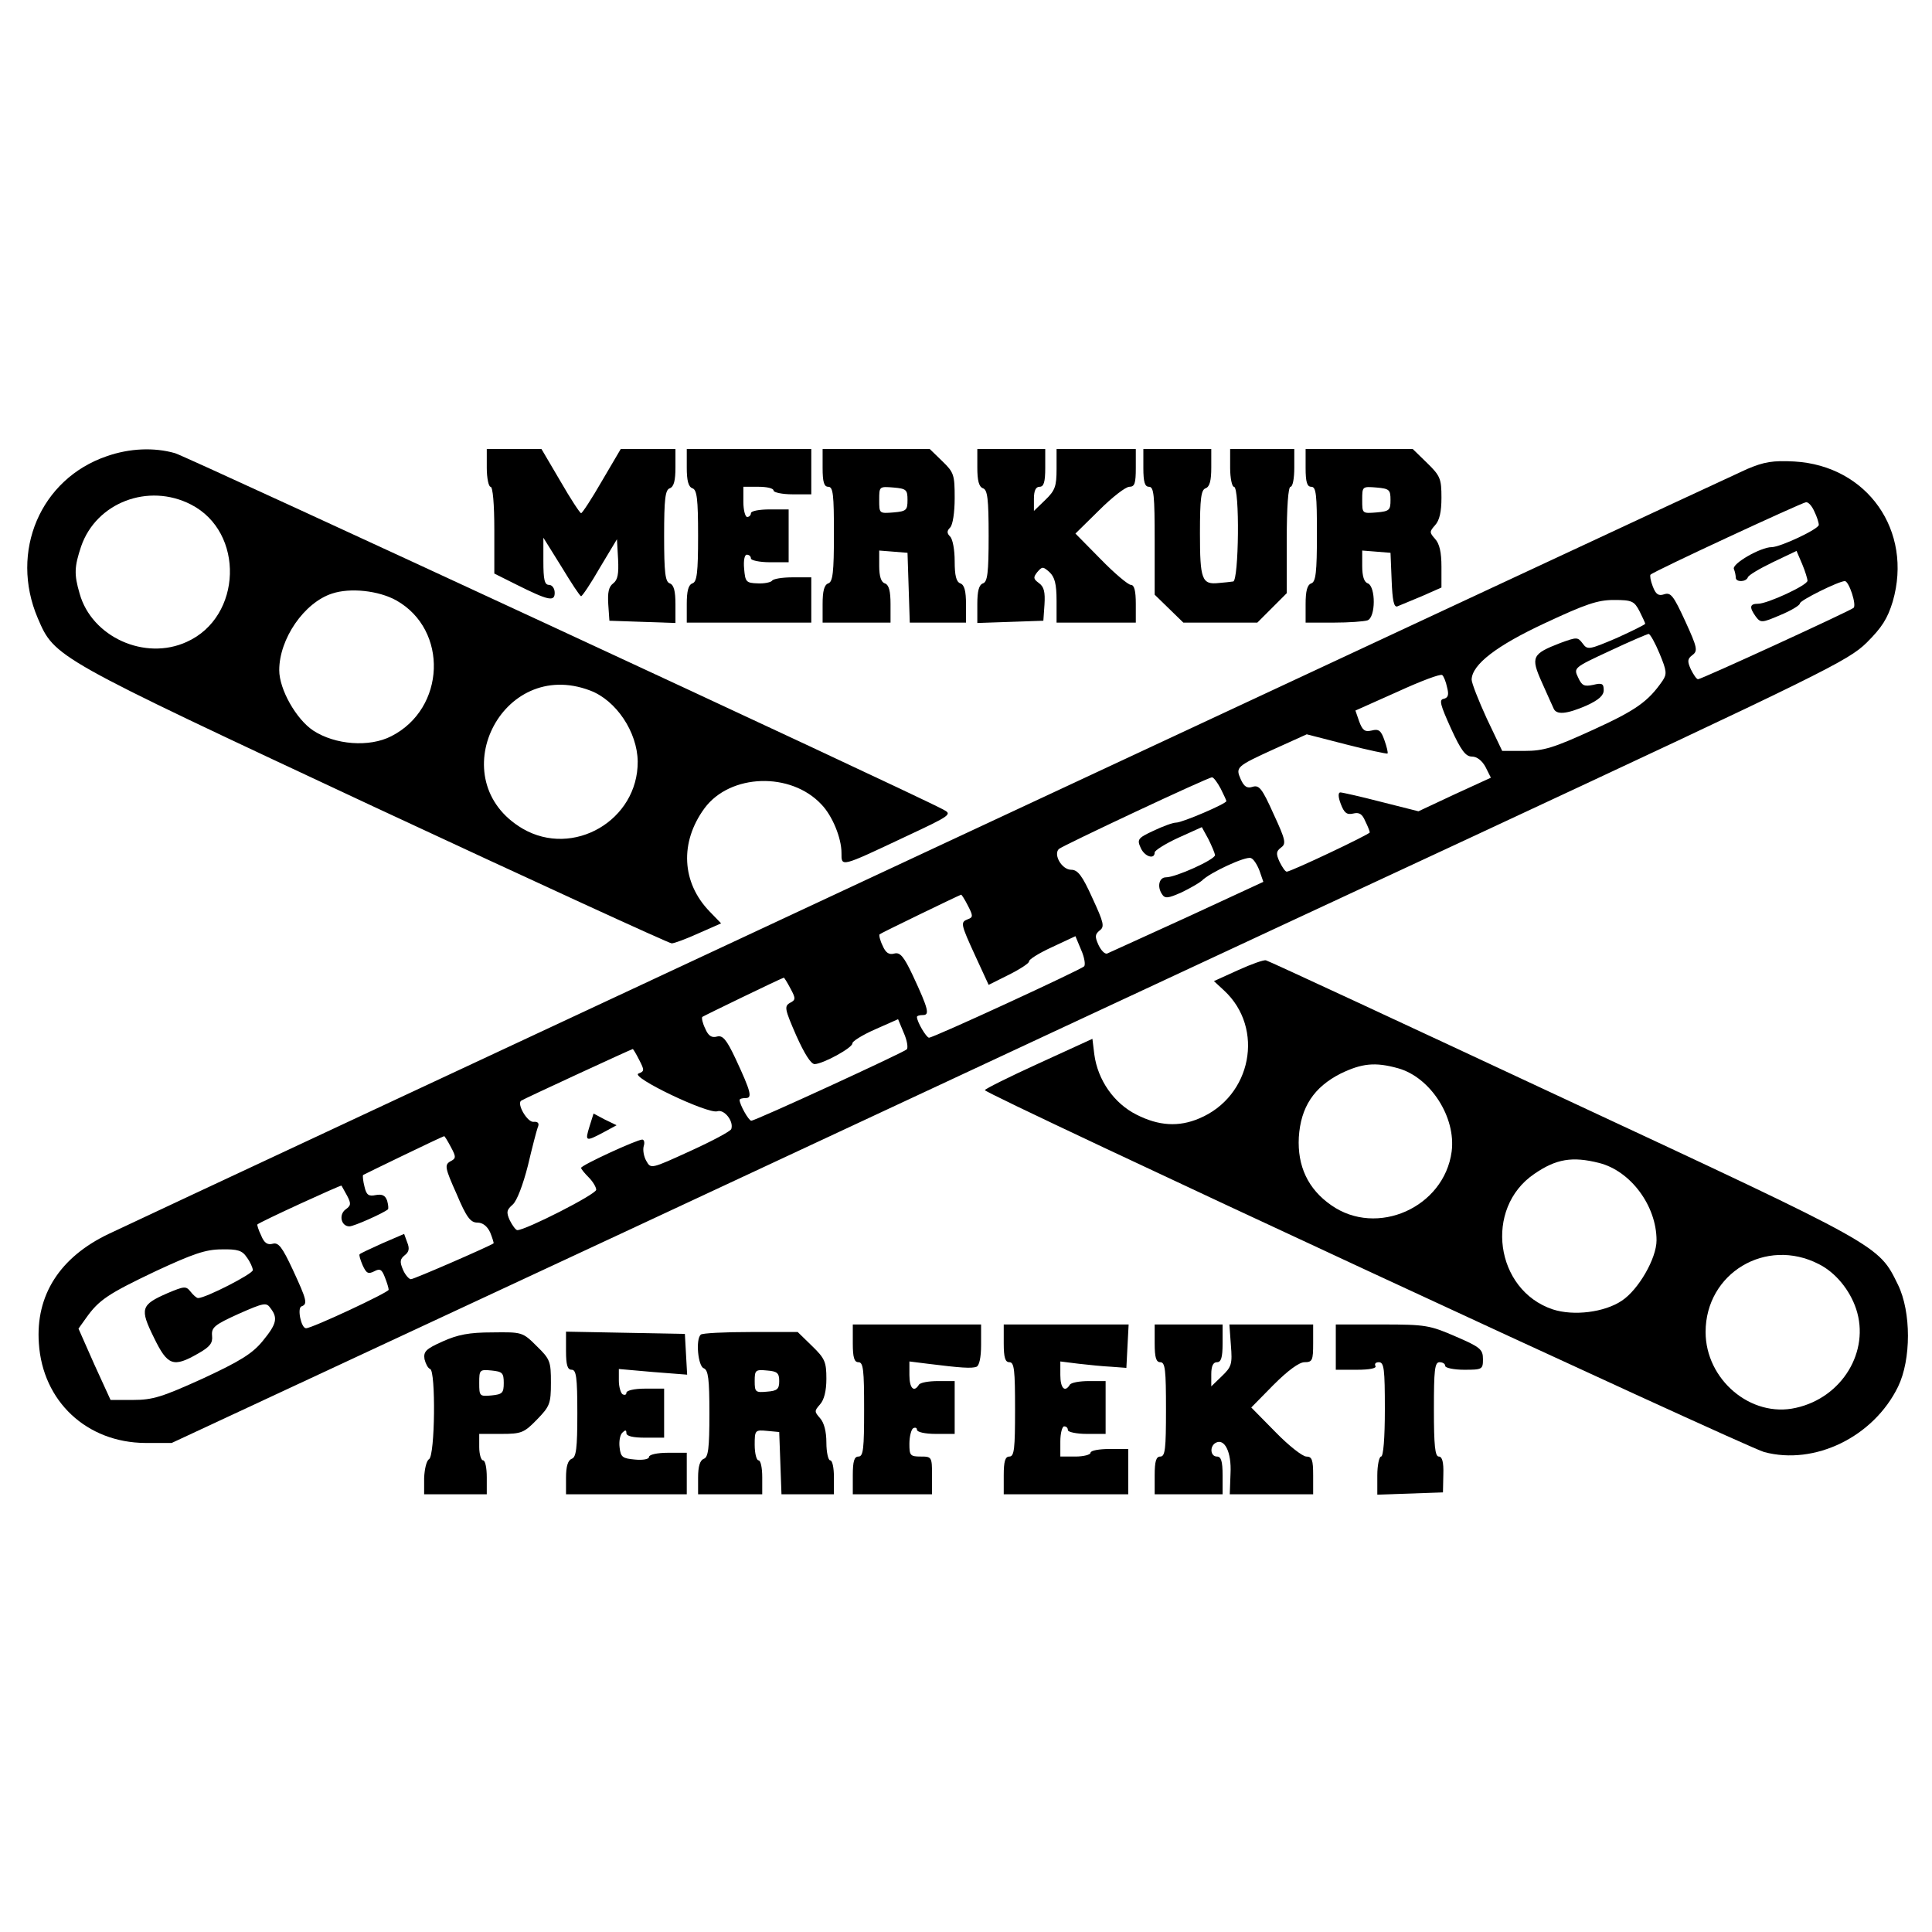 <?xml version="1.0" standalone="no"?>
<!DOCTYPE svg PUBLIC "-//W3C//DTD SVG 20010904//EN"
 "http://www.w3.org/TR/2001/REC-SVG-20010904/DTD/svg10.dtd">
<svg version="1.0" xmlns="http://www.w3.org/2000/svg"
 width="512pt" height="512pt" viewBox="0 0 512 512"
 preserveAspectRatio="xMidYMid meet">
<g transform="translate(0,512) scale(0.1,-0.1)"
fill="#000000" stroke="none">
<path d="M283 3911 c-176 -60 -258 -253 -183 -429 45 -105 42 -103 891 -500
427 -199 782 -362 789 -362 7 0 39 12 72 27 l59 26 -30 31 c-75 77 -80 184
-14 274 68 92 229 97 310 10 29 -30 53 -89 53 -128 0 -38 -4 -39 168 42 124
58 126 60 101 73 -96 51 -2004 935 -2035 944 -56 16 -121 13 -181 -8z m223
-128 c143 -73 136 -298 -11 -364 -111 -51 -252 13 -284 128 -15 51 -14 71 4
125 40 116 178 169 291 111z m544 -254 c139 -78 131 -287 -13 -360 -58 -30
-149 -23 -207 15 -45 30 -90 109 -90 160 0 83 66 179 140 203 48 16 123 8 170
-18z m514 -239 c69 -26 125 -110 126 -188 1 -156 -171 -256 -305 -178 -217
128 -57 456 179 366z"/>
<path d="M1290 3880 c0 -27 5 -50 10 -50 6 0 10 -45 10 -115 l0 -115 58 -29
c86 -43 102 -46 102 -22 0 12 -7 21 -15 21 -12 0 -15 14 -15 63 l0 62 48 -77
c26 -43 49 -78 52 -78 3 0 26 34 50 76 l45 75 3 -53 c2 -39 -1 -55 -13 -64
-12 -9 -15 -24 -13 -56 l3 -43 88 -3 87 -3 0 50 c0 34 -4 51 -15 55 -12 4 -15
28 -15 126 0 98 3 122 15 126 11 4 15 21 15 55 l0 49 -72 0 -73 0 -50 -85
c-27 -47 -52 -85 -55 -85 -3 0 -28 38 -55 85 l-50 85 -72 0 -73 0 0 -50z"/>
<path d="M1820 3881 c0 -34 4 -51 15 -55 12 -4 15 -28 15 -126 0 -98 -3 -122
-15 -126 -11 -4 -15 -21 -15 -55 l0 -49 165 0 165 0 0 60 0 60 -49 0 c-28 0
-52 -4 -55 -9 -3 -4 -20 -8 -38 -7 -31 1 -33 4 -36 39 -2 21 1 37 7 37 6 0 11
-4 11 -10 0 -5 23 -10 50 -10 l50 0 0 70 0 70 -50 0 c-27 0 -50 -4 -50 -10 0
-5 -4 -10 -10 -10 -5 0 -10 18 -10 40 l0 40 40 0 c22 0 40 -4 40 -10 0 -5 23
-10 50 -10 l50 0 0 60 0 60 -165 0 -165 0 0 -49z"/>
<path d="M2180 3880 c0 -38 4 -50 15 -50 13 0 15 -21 15 -125 0 -102 -3 -127
-15 -131 -11 -4 -15 -21 -15 -55 l0 -49 90 0 90 0 0 49 c0 34 -4 51 -15 55
-10 3 -15 19 -15 46 l0 41 38 -3 37 -3 3 -92 3 -93 74 0 75 0 0 49 c0 34 -4
51 -15 55 -11 4 -15 21 -15 59 0 29 -5 58 -12 65 -9 9 -9 15 0 24 7 7 12 40
12 78 0 62 -2 68 -33 98 l-33 32 -142 0 -142 0 0 -50z m225 -85 c0 -27 -3 -30
-37 -33 -38 -3 -38 -3 -38 33 0 36 0 36 38 33 34 -3 37 -6 37 -33z"/>
<path d="M2590 3881 c0 -34 4 -51 15 -55 12 -4 15 -28 15 -126 0 -98 -3 -122
-15 -126 -11 -4 -15 -21 -15 -55 l0 -50 88 3 87 3 3 43 c2 33 -1 47 -15 57
-15 11 -15 15 -4 29 13 15 15 15 32 0 14 -13 19 -31 19 -76 l0 -58 105 0 105
0 0 50 c0 34 -4 50 -13 50 -7 0 -43 30 -80 68 l-67 68 63 62 c34 34 70 62 80
62 14 0 17 9 17 50 l0 50 -105 0 -105 0 0 -53 c0 -46 -4 -57 -30 -82 l-30 -29
0 32 c0 22 5 32 15 32 11 0 15 12 15 50 l0 50 -90 0 -90 0 0 -49z"/>
<path d="M3030 3880 c0 -38 4 -50 15 -50 13 0 15 -23 15 -143 l0 -143 38 -37
38 -37 98 0 98 0 39 39 39 39 0 141 c0 87 4 141 10 141 6 0 10 23 10 50 l0 50
-85 0 -85 0 0 -50 c0 -27 5 -50 10 -50 16 0 13 -250 -2 -251 -7 -1 -24 -3 -38
-4 -45 -5 -50 9 -50 132 0 92 3 115 15 119 11 4 15 21 15 55 l0 49 -90 0 -90
0 0 -50z"/>
<path d="M3460 3880 c0 -38 4 -50 15 -50 13 0 15 -21 15 -125 0 -102 -3 -127
-15 -131 -11 -4 -15 -21 -15 -55 l0 -49 74 0 c41 0 81 3 90 6 22 8 22 89 1 98
-10 3 -15 19 -15 46 l0 41 38 -3 37 -3 3 -73 c2 -53 6 -72 15 -69 7 3 36 15
65 27 l52 23 0 55 c0 38 -5 61 -17 74 -15 17 -15 19 0 36 12 13 17 36 17 73 0
50 -3 58 -38 92 l-38 37 -142 0 -142 0 0 -50z m225 -85 c0 -27 -3 -30 -37 -33
-38 -3 -38 -3 -38 33 0 36 0 36 38 33 34 -3 37 -6 37 -33z"/>
<path d="M4630 3877 c-53 -23 -4206 -1962 -4342 -2027 -130 -62 -194 -163
-185 -290 10 -154 127 -263 282 -264 l70 0 1215 566 c668 312 1667 778 2220
1035 946 441 1008 472 1057 520 40 40 55 63 69 109 54 187 -67 360 -261 371
-57 3 -80 -1 -125 -20z m178 -112 c7 -14 12 -30 12 -36 0 -11 -102 -59 -125
-59 -29 0 -106 -44 -100 -58 3 -7 5 -18 5 -23 0 -12 27 -12 32 1 2 6 31 23 66
40 l63 30 15 -35 c8 -19 14 -39 14 -44 0 -12 -106 -61 -131 -61 -22 0 -24 -9
-6 -34 13 -17 16 -17 65 4 29 12 52 26 52 31 0 8 103 59 119 59 11 0 32 -64
23 -71 -9 -8 -403 -189 -412 -189 -4 0 -12 12 -19 26 -10 22 -9 28 4 38 15 11
13 20 -19 90 -31 67 -38 77 -56 71 -15 -5 -22 0 -30 21 -6 15 -8 29 -6 31 8 9
401 191 412 192 6 1 16 -10 22 -24z m-463 -265 c8 -16 15 -31 15 -33 0 -2 -34
-19 -76 -38 -73 -31 -77 -32 -90 -14 -13 17 -15 17 -59 1 -75 -29 -79 -37 -49
-104 14 -31 28 -63 31 -69 7 -18 34 -16 87 7 33 15 46 27 46 41 0 17 -4 20
-28 14 -24 -5 -30 -2 -40 20 -12 25 -11 26 84 70 53 25 100 45 103 45 4 0 17
-23 29 -52 19 -46 20 -54 8 -72 -38 -55 -70 -78 -184 -130 -105 -48 -131 -56
-182 -56 l-59 0 -41 86 c-22 48 -40 94 -40 103 1 40 66 90 195 150 107 50 139
61 182 61 48 0 54 -3 68 -30z m-510 -202 c5 -19 3 -27 -9 -30 -13 -2 -9 -16
19 -78 27 -59 39 -75 56 -75 13 0 27 -11 36 -28 l14 -28 -96 -44 -96 -45 -99
25 c-54 14 -103 25 -108 25 -6 0 -6 -12 1 -30 9 -24 16 -30 33 -26 16 4 24 -1
32 -20 7 -14 12 -27 12 -30 0 -5 -209 -104 -220 -104 -4 0 -12 12 -19 26 -10
22 -9 28 4 38 14 10 12 20 -20 89 -30 67 -38 77 -55 72 -15 -5 -23 0 -32 20
-14 32 -12 34 91 81 l84 38 105 -27 c58 -15 107 -25 109 -24 2 2 -2 18 -8 35
-9 26 -15 31 -34 26 -18 -4 -24 0 -33 24 l-10 29 112 50 c61 28 114 48 118 44
4 -3 10 -18 13 -33z m-600 -268 c8 -16 15 -31 15 -33 0 -7 -117 -57 -133 -57
-9 0 -36 -10 -61 -22 -41 -19 -43 -23 -33 -45 10 -23 37 -32 37 -12 0 5 28 23
63 39 l62 28 17 -31 c9 -18 17 -37 18 -43 0 -12 -104 -59 -130 -59 -18 0 -24
-24 -11 -44 8 -13 16 -12 52 4 23 11 47 25 54 31 20 21 117 66 130 60 7 -2 17
-18 23 -34 l10 -29 -201 -93 c-111 -51 -207 -94 -213 -97 -6 -2 -16 8 -23 23
-10 22 -9 28 3 38 14 10 11 21 -19 86 -27 60 -39 75 -56 75 -25 0 -48 40 -33
55 10 9 395 190 406 190 4 0 14 -13 23 -30z m-670 -310 c14 -27 14 -31 0 -36
-20 -8 -20 -11 20 -98 l35 -76 54 27 c30 15 54 31 53 35 -1 5 26 22 61 38 l62
29 15 -36 c9 -20 12 -40 8 -44 -11 -10 -399 -189 -411 -189 -7 0 -32 42 -32
55 0 3 7 5 16 5 18 0 15 15 -27 105 -24 51 -34 62 -49 58 -14 -4 -23 2 -31 21
-7 14 -10 28 -8 30 3 3 201 99 216 105 1 1 10 -13 18 -29z m-470 -220 c14 -26
14 -30 -2 -38 -15 -9 -13 -17 17 -86 22 -49 39 -76 49 -76 23 1 100 43 100 55
-1 5 26 22 60 37 l61 27 15 -36 c9 -20 12 -40 8 -44 -10 -9 -401 -189 -412
-189 -7 0 -31 43 -31 55 0 3 7 5 16 5 18 0 15 15 -27 105 -24 51 -34 62 -49
58 -14 -4 -23 2 -31 21 -7 14 -10 28 -8 31 4 3 204 100 216 104 1 1 9 -12 18
-29z m-401 -189 c14 -27 14 -30 -2 -36 -23 -9 184 -108 209 -100 18 6 44 -26
37 -47 -2 -6 -51 -32 -108 -58 -105 -48 -105 -48 -117 -27 -7 12 -10 30 -7 40
3 9 1 17 -4 17 -14 0 -162 -68 -162 -75 0 -3 9 -14 20 -25 11 -11 20 -26 20
-33 0 -12 -187 -107 -209 -107 -4 0 -13 12 -20 26 -10 22 -8 28 8 42 11 10 27
52 40 103 11 47 23 93 26 101 5 11 1 16 -11 15 -16 -2 -45 47 -33 56 5 4 293
137 296 137 1 0 9 -13 17 -29z m-499 -231 c14 -26 14 -30 -2 -38 -15 -9 -14
-17 17 -86 26 -62 37 -76 55 -76 14 0 26 -9 34 -26 6 -15 10 -28 9 -29 -9 -7
-211 -95 -219 -95 -5 0 -15 11 -21 25 -9 21 -8 28 4 38 12 9 14 18 7 35 l-8
22 -58 -25 c-31 -14 -59 -27 -60 -29 -2 -2 2 -15 8 -29 10 -22 15 -24 31 -16
15 8 20 5 28 -16 6 -15 10 -29 10 -33 0 -7 -203 -102 -219 -102 -13 0 -24 54
-12 58 17 6 14 17 -23 97 -28 60 -38 73 -53 69 -14 -4 -23 2 -31 22 -7 14 -11
28 -10 29 7 7 221 105 223 103 1 -2 8 -14 15 -27 11 -21 10 -26 -4 -36 -19
-14 -12 -45 10 -45 12 0 90 35 102 45 2 2 1 12 -2 23 -5 14 -13 18 -30 15 -19
-4 -25 0 -30 22 -4 15 -5 29 -4 31 3 2 205 100 215 103 1 1 9 -12 18 -29z
m-541 -292 c9 -12 16 -28 16 -34 0 -10 -125 -74 -145 -74 -4 0 -13 8 -20 17
-12 15 -16 15 -61 -4 -71 -31 -74 -41 -36 -118 36 -74 51 -80 117 -42 32 18
39 28 37 47 -2 22 6 29 70 58 68 30 74 31 85 15 20 -26 16 -42 -21 -87 -27
-33 -59 -53 -158 -99 -108 -49 -133 -57 -185 -57 l-60 0 -43 94 -42 95 20 28
c34 48 58 64 184 124 99 46 133 58 175 58 43 1 55 -3 67 -21z"/>
<path d="M1562 2134 c-12 -39 -10 -40 37 -15 l35 19 -31 15 -30 16 -11 -35z"/>
<path d="M3281 2549 l-64 -29 27 -25 c108 -100 73 -281 -66 -339 -54 -23 -107
-20 -166 10 -60 30 -103 92 -112 160 l-5 41 -142 -65 c-79 -36 -143 -68 -143
-71 1 -11 2014 -945 2065 -959 134 -36 290 40 355 173 35 72 35 198 0 270 -52
106 -41 100 -886 494 -428 200 -783 365 -789 366 -5 2 -39 -10 -74 -26z m424
-260 c86 -24 154 -130 142 -221 -20 -148 -198 -227 -319 -142 -62 43 -90 104
-86 180 5 80 40 133 111 169 56 27 91 31 152 14z m533 -251 c83 -21 152 -113
152 -205 0 -48 -48 -131 -92 -160 -46 -31 -128 -41 -183 -23 -153 51 -183 268
-49 359 58 40 101 47 172 29z m582 -268 c44 -22 82 -68 99 -119 37 -112 -37
-235 -160 -262 -119 -27 -239 75 -239 201 0 156 160 252 300 180z"/>
<path d="M2260 1560 c0 -38 4 -50 15 -50 13 0 15 -21 15 -125 0 -104 -2 -125
-15 -125 -11 0 -15 -12 -15 -50 l0 -50 105 0 105 0 0 50 c0 49 -1 50 -30 50
-28 0 -30 3 -30 34 0 19 5 38 10 41 6 3 10 1 10 -4 0 -6 21 -11 50 -11 l50 0
0 70 0 70 -44 0 c-25 0 -48 -4 -51 -10 -13 -21 -25 -9 -25 26 l0 36 48 -6 c88
-11 117 -13 130 -8 7 3 12 24 12 58 l0 54 -170 0 -170 0 0 -50z"/>
<path d="M2660 1560 c0 -38 4 -50 15 -50 13 0 15 -21 15 -125 0 -104 -2 -125
-15 -125 -11 0 -15 -12 -15 -50 l0 -50 165 0 165 0 0 60 0 60 -50 0 c-27 0
-50 -4 -50 -10 0 -5 -18 -10 -40 -10 l-40 0 0 40 c0 22 5 40 10 40 6 0 10 -4
10 -10 0 -5 23 -10 50 -10 l50 0 0 70 0 70 -44 0 c-25 0 -48 -4 -51 -10 -13
-21 -25 -9 -25 26 l0 36 48 -6 c26 -3 65 -7 87 -8 l40 -3 3 58 3 57 -166 0
-165 0 0 -50z"/>
<path d="M3060 1560 c0 -38 4 -50 15 -50 13 0 15 -21 15 -125 0 -104 -2 -125
-15 -125 -11 0 -15 -12 -15 -50 l0 -50 90 0 90 0 0 50 c0 38 -4 50 -15 50 -17
0 -20 26 -4 36 24 14 43 -24 40 -81 l-2 -55 110 0 111 0 0 50 c0 41 -3 50 -18
50 -10 0 -47 29 -82 65 l-64 65 59 60 c38 38 68 60 82 60 21 0 23 5 23 50 l0
50 -111 0 -111 0 4 -55 c4 -50 2 -57 -24 -82 l-28 -27 0 32 c0 22 5 32 15 32
11 0 15 12 15 50 l0 50 -90 0 -90 0 0 -50z"/>
<path d="M3540 1550 l0 -60 56 0 c34 0 53 4 49 10 -3 6 1 10 9 10 14 0 16 -18
16 -125 0 -77 -4 -125 -10 -125 -5 0 -10 -23 -10 -50 l0 -51 87 3 87 3 1 48
c1 32 -3 47 -12 47 -10 0 -13 29 -13 125 0 104 2 125 15 125 8 0 15 -4 15 -10
0 -5 23 -10 50 -10 48 0 50 1 50 28 0 26 -7 32 -72 60 -69 30 -80 32 -195 32
l-123 0 0 -60z"/>
<path d="M1173 1565 c-45 -20 -51 -27 -48 -47 3 -12 9 -24 15 -26 15 -5 13
-229 -3 -239 -7 -4 -12 -27 -13 -50 l0 -43 83 0 83 0 0 45 c0 25 -4 45 -10 45
-5 0 -10 16 -10 35 l0 35 58 0 c54 0 61 3 95 38 34 35 37 42 37 98 0 56 -2 62
-38 97 -37 37 -39 37 -117 36 -62 0 -92 -6 -132 -24z m162 -110 c0 -27 -4 -30
-32 -33 -32 -3 -33 -2 -33 33 0 35 1 36 33 33 28 -3 32 -6 32 -33z"/>
<path d="M1500 1540 c0 -38 4 -50 15 -50 12 0 15 -19 15 -115 0 -94 -3 -117
-15 -121 -10 -4 -15 -20 -15 -50 l0 -44 160 0 160 0 0 55 0 55 -50 0 c-29 0
-50 -5 -50 -11 0 -6 -16 -9 -37 -7 -33 3 -38 6 -41 32 -2 16 1 33 7 39 8 8 11
8 11 -1 0 -8 18 -12 50 -12 l50 0 0 65 0 65 -50 0 c-29 0 -50 -5 -50 -11 0 -5
-4 -7 -10 -4 -5 3 -10 20 -10 36 l0 31 91 -8 90 -7 -3 54 -3 54 -157 3 -158 3
0 -51z"/>
<path d="M1857 1583 c-14 -13 -7 -84 8 -89 12 -5 15 -28 15 -120 0 -93 -3
-116 -15 -120 -10 -4 -15 -20 -15 -50 l0 -44 85 0 85 0 0 45 c0 25 -4 45 -10
45 -5 0 -10 18 -10 41 0 39 1 40 33 37 l32 -3 3 -82 3 -83 69 0 70 0 0 45 c0
25 -4 45 -10 45 -5 0 -10 21 -10 47 0 29 -6 53 -17 65 -15 17 -15 19 0 36 11
12 17 36 17 68 0 45 -4 54 -38 87 l-38 37 -125 0 c-69 0 -129 -3 -132 -7z
m208 -123 c0 -21 -5 -26 -32 -28 -31 -3 -33 -1 -33 28 0 29 2 31 33 28 27 -2
32 -7 32 -28z"/>
</g>
</svg>
